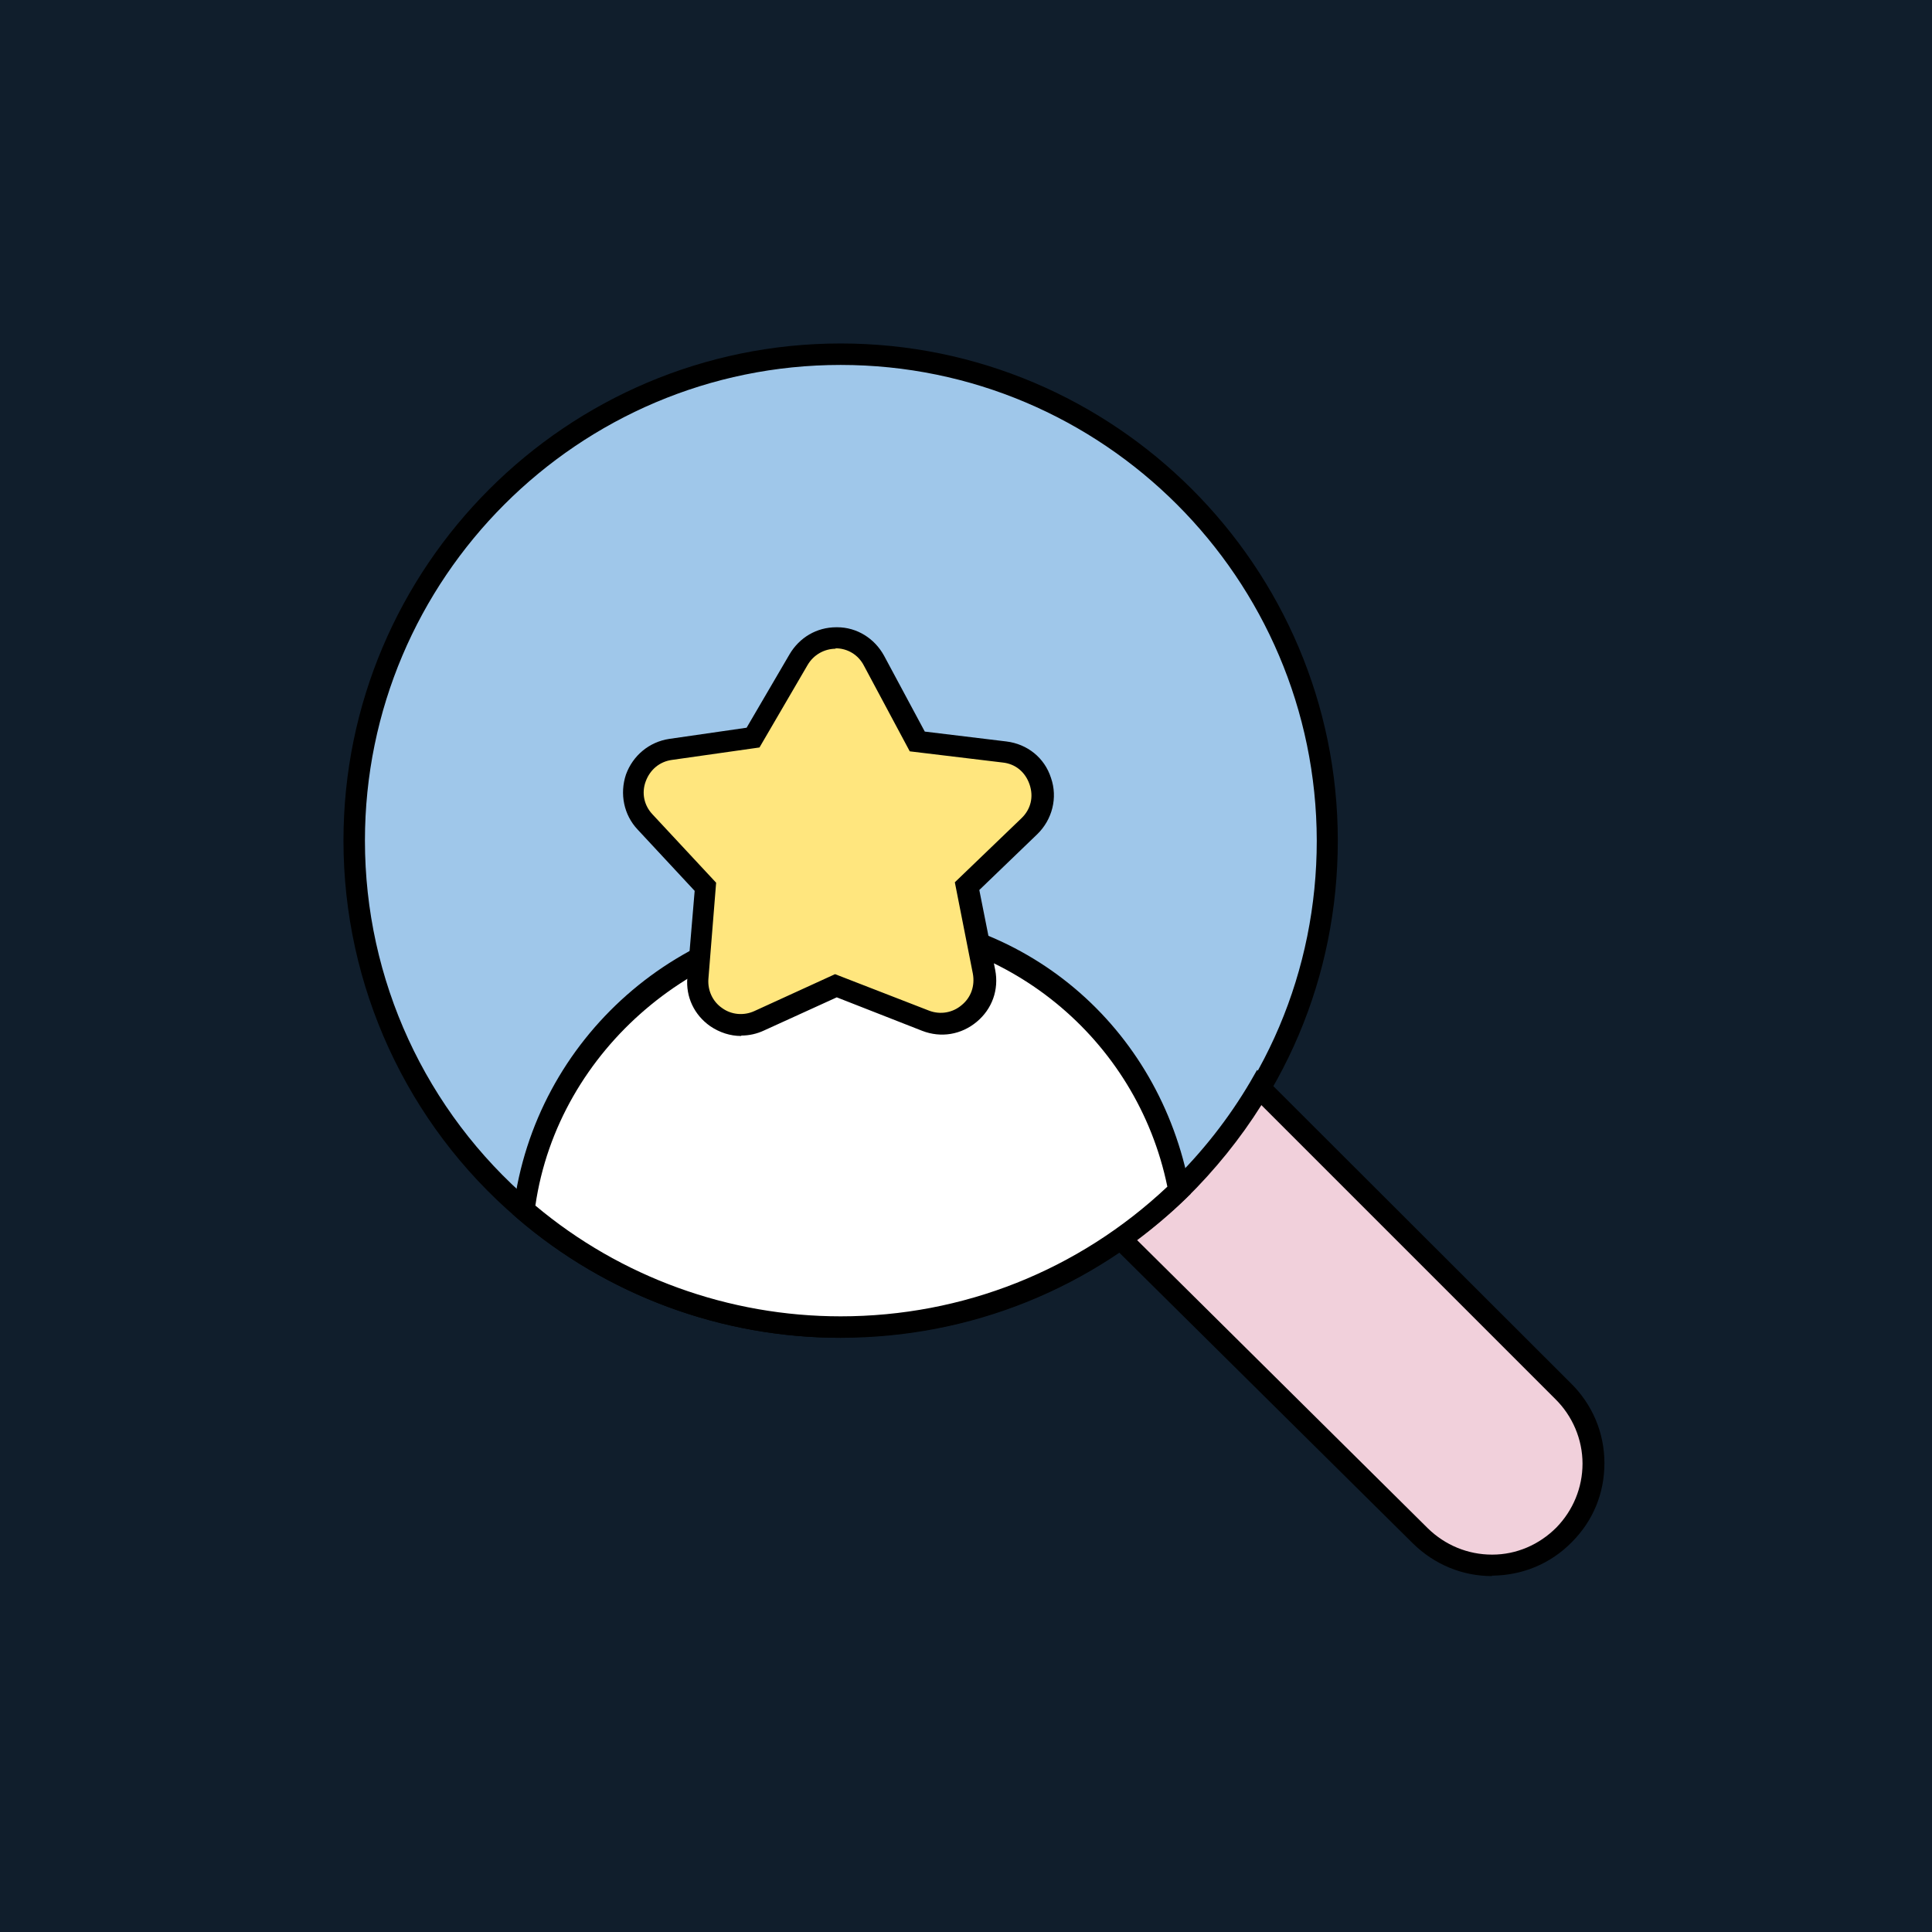 <svg xmlns="http://www.w3.org/2000/svg" width="45" height="45" viewBox="0 0 45 45" fill="none"><rect width="45" height="45" fill="#101E2C"></rect><g clip-path="url(#clip0_106_1206)"><path d="M30.91 19.58C30.91 22.78 29.59 25.67 27.46 27.73C25.42 29.7 22.64 30.91 19.58 30.91C16.76 30.91 14.18 29.88 12.2 28.18C9.78 26.1 8.25 23.02 8.25 19.58C8.25 13.32 13.32 8.25 19.58 8.25C25.84 8.25 30.91 13.32 30.91 19.58Z" fill="#9FC7EA"></path><path d="M19.58 31.16C16.81 31.16 14.13 30.17 12.04 28.37C9.47 26.17 8 22.96 8 19.58C8 13.19 13.2 8 19.58 8C25.96 8 31.16 13.19 31.16 19.58C31.16 22.75 29.91 25.7 27.63 27.91C25.46 30.01 22.6 31.16 19.58 31.16V31.16ZM19.58 8.5C13.47 8.5 8.5 13.47 8.5 19.58C8.5 22.82 9.91 25.88 12.37 27.99C14.37 29.71 16.94 30.66 19.59 30.66C22.48 30.66 25.22 29.56 27.29 27.55C29.47 25.44 30.67 22.61 30.67 19.58C30.66 13.47 25.69 8.5 19.58 8.5Z" fill="black"></path><path d="M37.12 34.1C37.12 34.7 36.89 35.3 36.43 35.76C35.51 36.69 34.02 36.7 33.09 35.78L26.1 28.86C26.58 28.52 27.04 28.15 27.46 27.74C28.19 27.03 28.82 26.23 29.34 25.35L36.41 32.42C36.88 32.88 37.12 33.5 37.12 34.11V34.1Z" fill="#F1D0DB"></path><path d="M34.75 36.71C34.06 36.71 33.41 36.44 32.91 35.95L25.7 28.81L25.95 28.64C26.42 28.31 26.87 27.94 27.28 27.54C28 26.84 28.62 26.05 29.12 25.2L29.28 24.92L36.58 32.21C37.09 32.71 37.37 33.37 37.37 34.08C37.37 34.79 37.1 35.43 36.61 35.92C36.12 36.42 35.47 36.69 34.77 36.7H34.75V36.71ZM26.48 28.88L33.26 35.6C33.66 35.99 34.19 36.21 34.75 36.21H34.76C35.32 36.21 35.85 35.98 36.25 35.58C36.64 35.18 36.86 34.65 36.86 34.09C36.86 33.53 36.63 32.98 36.22 32.58L29.38 25.74C28.89 26.52 28.3 27.25 27.63 27.91C27.27 28.26 26.88 28.59 26.48 28.89V28.88Z" fill="black"></path><path d="M27.46 27.73C25.42 29.7 22.64 30.91 19.58 30.91C16.76 30.91 14.18 29.88 12.2 28.18C12.68 24.37 15.93 21.43 19.86 21.43C23.79 21.43 26.78 24.14 27.45 27.73H27.46Z" fill="white"></path><path d="M19.58 31.16C16.81 31.16 14.13 30.17 12.04 28.37L11.94 28.28L11.96 28.15C12.46 24.18 15.86 21.18 19.87 21.18C23.88 21.18 27.01 23.92 27.71 27.68L27.73 27.81L27.63 27.9C25.46 30 22.6 31.15 19.58 31.15V31.16ZM12.47 28.08C14.46 29.75 16.98 30.66 19.58 30.66C22.43 30.66 25.12 29.59 27.19 27.64C26.48 24.18 23.42 21.68 19.87 21.68C16.32 21.68 13 24.42 12.47 28.08V28.08Z" fill="black"></path><path d="M19.48 22.97L17.69 23.79C16.99 24.11 16.2 23.56 16.26 22.79L16.43 20.66L15.02 19.15C14.46 18.55 14.81 17.58 15.61 17.46L17.53 17.18L18.59 15.37C18.99 14.69 19.98 14.7 20.35 15.4L21.36 17.28L23.39 17.53C24.23 17.63 24.58 18.67 23.97 19.26L22.52 20.66L22.92 22.65C23.08 23.43 22.31 24.08 21.56 23.79L19.47 22.98L19.48 22.97Z" fill="#FFE67E"></path><path d="M17.26 24.13C17.01 24.13 16.76 24.05 16.54 23.9C16.17 23.64 15.97 23.22 16.01 22.77L16.18 20.75L14.85 19.32C14.53 18.98 14.43 18.49 14.58 18.04C14.74 17.6 15.12 17.28 15.59 17.21L17.39 16.95L18.39 15.24C18.62 14.85 19.02 14.61 19.48 14.61H19.5C19.96 14.61 20.37 14.87 20.59 15.27L21.54 17.04L23.44 17.27C23.93 17.33 24.33 17.65 24.48 18.12C24.64 18.58 24.51 19.09 24.16 19.43L22.81 20.73L23.18 22.59C23.27 23.05 23.11 23.5 22.75 23.8C22.39 24.1 21.92 24.18 21.48 24.01L19.49 23.23L17.8 24C17.63 24.08 17.45 24.12 17.27 24.12L17.26 24.13ZM19.47 15.11C19.2 15.11 18.95 15.25 18.81 15.49L17.69 17.41L15.65 17.7C15.36 17.74 15.14 17.93 15.04 18.2C14.94 18.47 15 18.76 15.2 18.97L16.68 20.56L16.5 22.8C16.48 23.07 16.6 23.33 16.82 23.48C17.04 23.64 17.33 23.66 17.57 23.55L19.45 22.69L21.64 23.54C21.9 23.64 22.19 23.59 22.4 23.41C22.62 23.23 22.71 22.96 22.66 22.68L22.24 20.55L23.79 19.06C24.01 18.85 24.08 18.56 23.98 18.27C23.88 17.98 23.65 17.79 23.35 17.76L21.19 17.5L20.12 15.5C19.99 15.25 19.74 15.1 19.46 15.1H19.45L19.47 15.11Z" fill="black"></path></g><defs><clipPath id="clip0_106_1206"><rect width="29.37" height="28.71" fill="white" transform="translate(8 8)"></rect></clipPath></defs></svg>